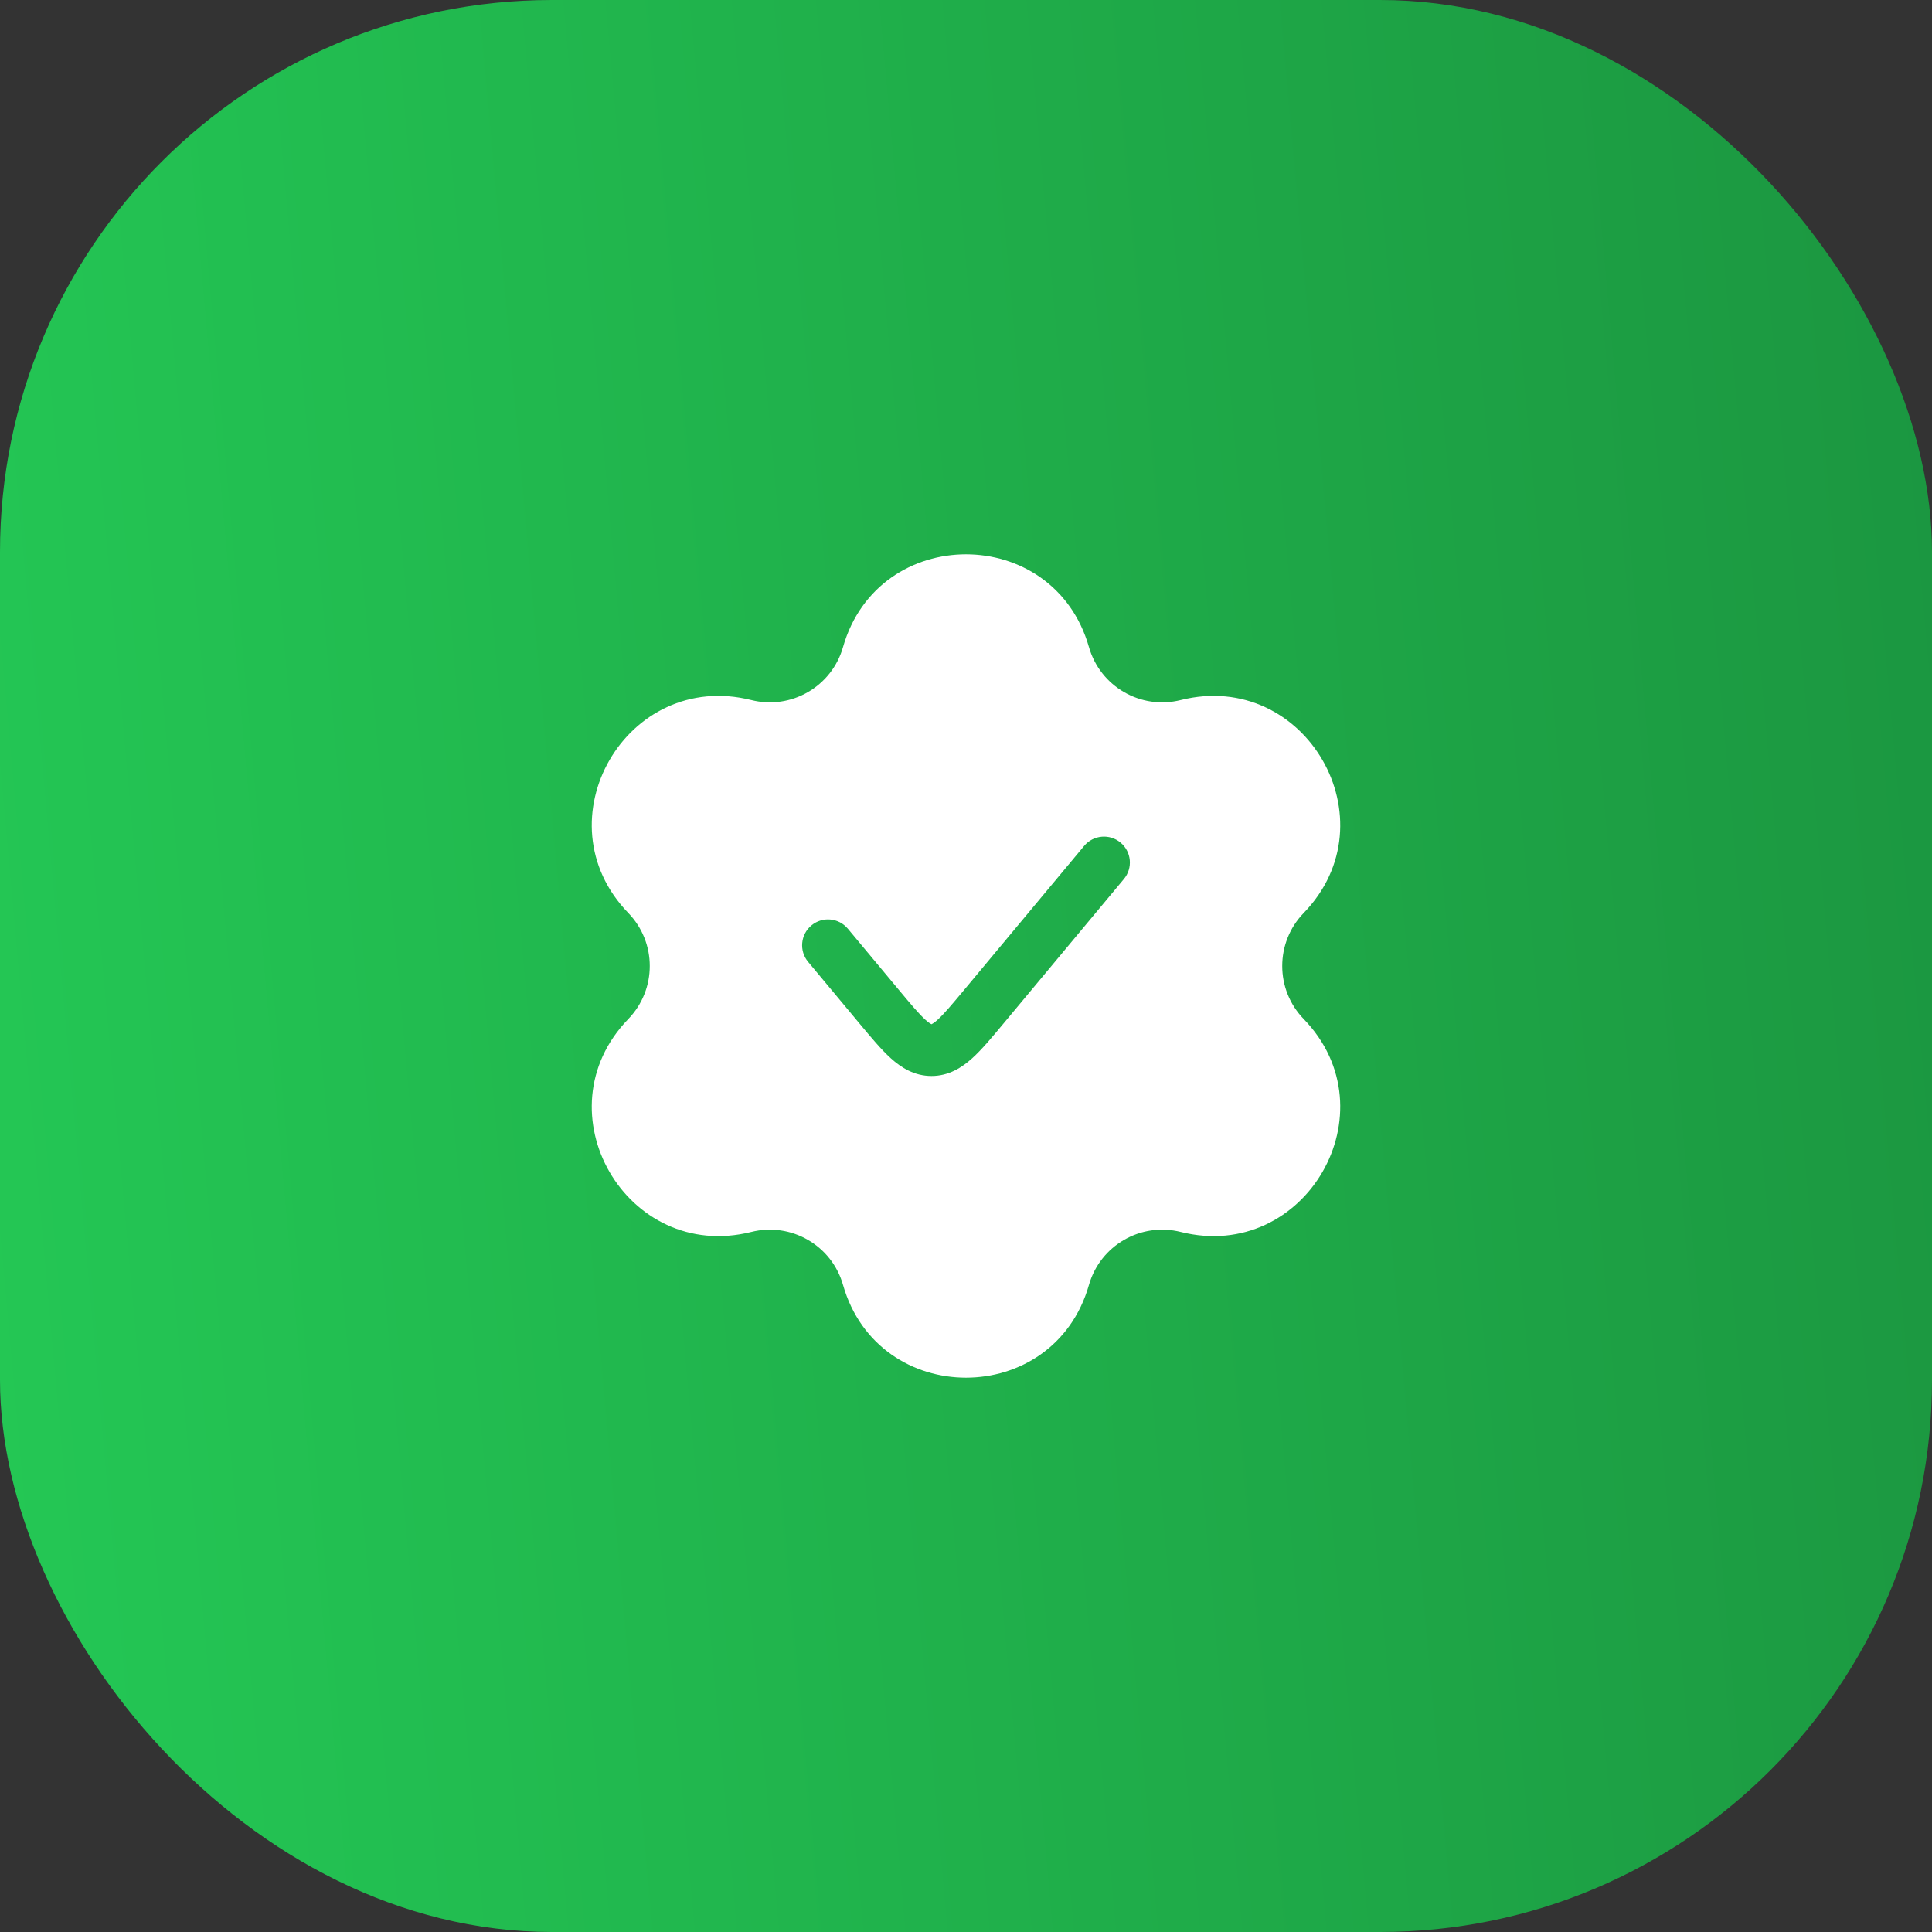 <?xml version="1.0" encoding="UTF-8"?> <svg xmlns="http://www.w3.org/2000/svg" width="70" height="70" viewBox="0 0 70 70" fill="none"><rect x="0" y="0" width="70" height="70" fill="#333333" stroke="none"/> <rect width="70" height="70" rx="20" fill="url(#paint0_linear_62_163)"></rect> <path fill-rule="evenodd" clip-rule="evenodd" d="M30.544 23.446C31.824 18.963 38.176 18.963 39.455 23.446C39.864 24.877 41.335 25.726 42.779 25.364C47.3 24.231 50.476 29.732 47.234 33.081C46.199 34.151 46.199 35.849 47.234 36.919C50.476 40.268 47.3 45.769 42.779 44.636C41.335 44.274 39.864 45.123 39.455 46.554C38.176 51.037 31.824 51.037 30.544 46.554C30.136 45.123 28.665 44.274 27.221 44.636C22.7 45.769 19.524 40.268 22.766 36.919C23.801 35.849 23.801 34.151 22.766 33.081C19.524 29.732 22.7 24.231 27.221 25.364C28.665 25.726 30.136 24.877 30.544 23.446ZM40.72 31.85C41.052 31.452 40.998 30.861 40.6 30.53C40.202 30.198 39.611 30.252 39.28 30.65L34.95 35.845C34.487 36.401 34.202 36.739 33.968 36.951C33.859 37.049 33.794 37.088 33.764 37.103C33.757 37.106 33.753 37.108 33.75 37.109C33.747 37.108 33.743 37.106 33.736 37.103C33.706 37.088 33.641 37.049 33.532 36.951C33.298 36.739 33.013 36.401 32.55 35.845L30.72 33.65C30.389 33.252 29.798 33.198 29.4 33.53C29.002 33.861 28.948 34.452 29.28 34.85L31.149 37.093C31.56 37.586 31.93 38.031 32.276 38.343C32.652 38.682 33.126 38.985 33.75 38.985C34.374 38.985 34.848 38.682 35.224 38.343C35.57 38.031 35.94 37.586 36.351 37.093L40.72 31.85Z" fill="white"></path> <defs> <linearGradient id="paint0_linear_62_163" x1="5.21541e-07" y1="70" x2="75.687" y2="63.188" gradientUnits="userSpaceOnUse"> <stop stop-color="#24C855"></stop> <stop offset="1" stop-color="#1B9640"></stop> </linearGradient> </defs> </svg> 